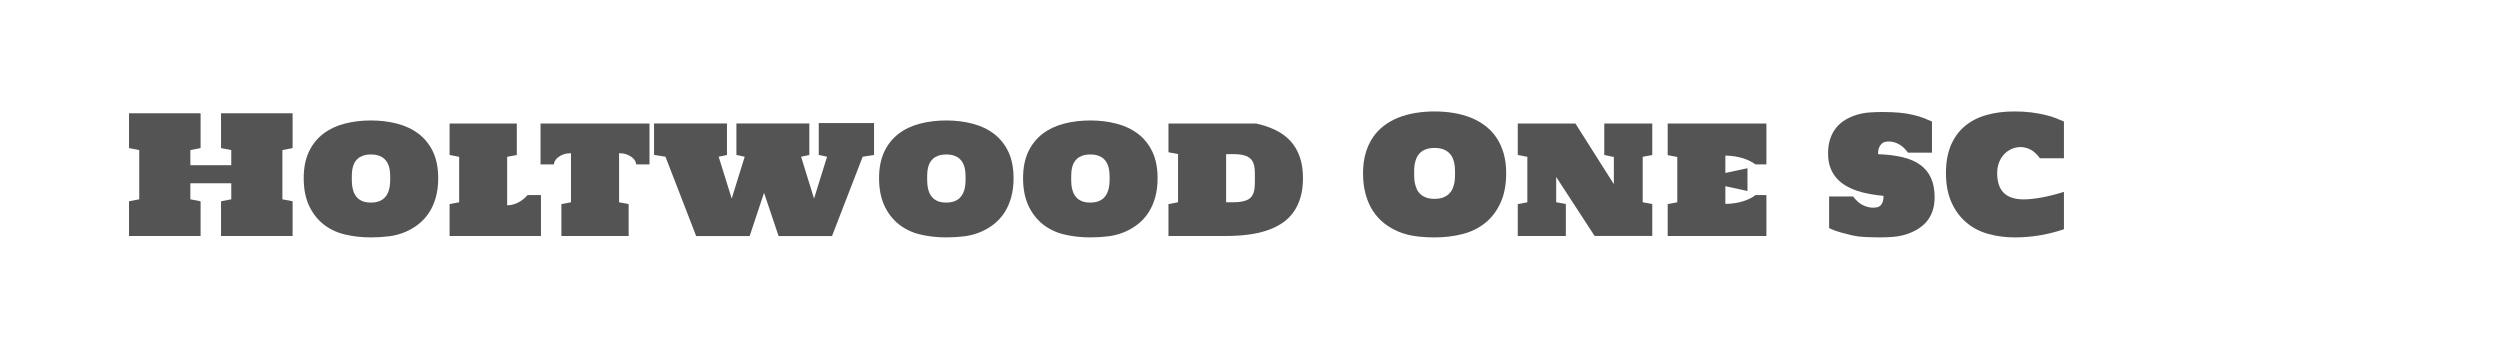 <?xml version="1.0" encoding="utf-8"?>
<!-- Generator: Adobe Illustrator 16.0.0, SVG Export Plug-In . SVG Version: 6.00 Build 0)  -->
<!DOCTYPE svg PUBLIC "-//W3C//DTD SVG 1.1//EN" "http://www.w3.org/Graphics/SVG/1.1/DTD/svg11.dtd">
<svg version="1.1" id="图层_1" xmlns="http://www.w3.org/2000/svg" xmlns:xlink="http://www.w3.org/1999/xlink" x="0px" y="0px"
	 width="258px" height="36px" viewBox="0 0 258 36" enable-background="new 0 0 258 36" xml:space="preserve">
<g>
	<path fill="#545454" d="M13.315,11.689h7.386v3.595l-1.055,0.206v1.558h4.221V15.49l-1.056-0.206v-3.595h7.386v3.595l-1.055,0.206
		v5.078l1.055,0.205v3.579h-7.386v-3.579l1.056-0.205V18.91h-4.221v1.658l1.055,0.205v3.579h-7.386v-3.579l1.055-0.205V15.49
		l-1.055-0.206V11.689z"/>
	<path fill="#545454" d="M38.276,24.5c-0.968,0-1.873-0.104-2.716-0.311c-0.844-0.204-1.578-0.56-2.202-1.062
		c-0.623-0.503-1.115-1.146-1.475-1.925c-0.36-0.781-0.54-1.718-0.54-2.813c0-1.07,0.18-1.984,0.54-2.74
		c0.359-0.755,0.853-1.37,1.479-1.847c0.627-0.475,1.359-0.823,2.201-1.041c0.841-0.221,1.744-0.33,2.712-0.33
		c0.962,0,1.864,0.109,2.708,0.33c0.843,0.218,1.579,0.566,2.209,1.041c0.629,0.477,1.125,1.092,1.488,1.847
		c0.362,0.756,0.543,1.67,0.543,2.74c0,0.727-0.082,1.385-0.246,1.976c-0.166,0.591-0.397,1.115-0.697,1.575
		c-0.3,0.457-0.659,0.853-1.08,1.187c-0.42,0.332-0.889,0.606-1.405,0.824c-0.517,0.217-1.071,0.363-1.665,0.437
		C39.537,24.463,38.919,24.5,38.276,24.5z M38.276,15.943c-0.324,0-0.599,0.041-0.82,0.124c-0.224,0.082-0.407,0.188-0.553,0.321
		c-0.146,0.132-0.259,0.284-0.342,0.452c-0.083,0.173-0.142,0.347-0.177,0.524c-0.037,0.18-0.059,0.354-0.066,0.527
		c-0.009,0.174-0.013,0.326-0.013,0.457c0,0.127,0.003,0.278,0.009,0.45c0.006,0.173,0.024,0.354,0.058,0.544
		s0.088,0.378,0.165,0.564c0.076,0.188,0.188,0.355,0.333,0.503s0.333,0.268,0.562,0.359c0.228,0.091,0.51,0.136,0.845,0.136
		c0.329,0,0.608-0.044,0.837-0.133c0.227-0.088,0.414-0.203,0.561-0.35c0.145-0.146,0.26-0.311,0.342-0.49
		c0.082-0.182,0.141-0.365,0.178-0.548c0.035-0.186,0.057-0.364,0.064-0.541c0.009-0.176,0.013-0.326,0.013-0.454
		c0-0.131-0.004-0.283-0.013-0.456c-0.008-0.173-0.029-0.35-0.064-0.532c-0.037-0.182-0.096-0.358-0.178-0.531
		s-0.197-0.328-0.342-0.465c-0.146-0.139-0.334-0.25-0.561-0.335C38.885,15.986,38.605,15.943,38.276,15.943z"/>
	<path fill="#545454" d="M52.339,21.187c0.231,0,0.45-0.032,0.659-0.096s0.402-0.145,0.582-0.247
		c0.178-0.101,0.34-0.214,0.486-0.337c0.145-0.125,0.273-0.25,0.383-0.376h1.377v4.222h-9.43v-3.29l0.988-0.189v-4.691l-0.988-0.188
		v-3.248h6.939v3.248l-0.997,0.188V21.187z"/>
	<path fill="#545454" d="M58.926,15.811c-0.285,0-0.539,0.039-0.759,0.116s-0.403,0.175-0.552,0.289s-0.262,0.241-0.339,0.374
		c-0.076,0.135-0.114,0.261-0.114,0.375h-1.378v-4.22h11.244v4.22h-1.376c0-0.114-0.039-0.24-0.116-0.375
		c-0.077-0.133-0.189-0.26-0.338-0.374c-0.147-0.114-0.332-0.212-0.552-0.289c-0.221-0.077-0.473-0.116-0.758-0.116v5.063
		l0.988,0.189v3.29h-6.94v-3.29l0.989-0.189V15.811z"/>
	<path fill="#545454" d="M71.843,24.359l-3.166-8.185l-1.179-0.182v-3.248h7.526v3.248l-0.857,0.182l1.345,4.319l1.343-4.319
		l-0.857-0.182v-3.248h7.526v3.248l-0.85,0.182l1.336,4.319l1.344-4.319l-0.857-0.182v-3.289h5.705v3.289l-1.172,0.182l-3.164,8.185
		H80.35l-1.5-4.46l-1.484,4.46H71.843z"/>
	<path fill="#545454" d="M97.652,24.5c-0.967,0-1.873-0.104-2.716-0.311c-0.844-0.204-1.578-0.56-2.202-1.062
		c-0.623-0.503-1.115-1.146-1.475-1.925c-0.36-0.781-0.54-1.718-0.54-2.813c0-1.07,0.18-1.984,0.54-2.74
		c0.359-0.755,0.853-1.37,1.48-1.847c0.625-0.475,1.359-0.823,2.199-1.041c0.842-0.221,1.746-0.33,2.713-0.33
		c0.961,0,1.863,0.109,2.708,0.33c0.843,0.218,1.579,0.566,2.209,1.041c0.629,0.477,1.126,1.092,1.488,1.847
		c0.362,0.756,0.544,1.67,0.544,2.74c0,0.727-0.082,1.385-0.248,1.976c-0.164,0.591-0.396,1.115-0.695,1.575
		c-0.301,0.457-0.66,0.853-1.08,1.187c-0.421,0.332-0.889,0.606-1.406,0.824c-0.516,0.217-1.071,0.363-1.665,0.437
		C98.914,24.463,98.295,24.5,97.652,24.5z M97.652,15.943c-0.324,0-0.598,0.041-0.82,0.124c-0.223,0.082-0.406,0.188-0.553,0.321
		c-0.146,0.132-0.26,0.284-0.342,0.452c-0.082,0.173-0.142,0.347-0.177,0.524c-0.036,0.18-0.058,0.354-0.066,0.527
		c-0.009,0.174-0.013,0.326-0.013,0.457c0,0.127,0.004,0.278,0.009,0.45c0.005,0.173,0.024,0.354,0.058,0.544
		s0.088,0.378,0.165,0.564c0.077,0.188,0.188,0.355,0.333,0.503c0.146,0.147,0.333,0.268,0.561,0.359
		c0.229,0.091,0.511,0.136,0.846,0.136c0.33,0,0.608-0.044,0.836-0.133c0.229-0.088,0.416-0.203,0.561-0.35
		c0.146-0.146,0.261-0.311,0.343-0.49c0.083-0.182,0.141-0.365,0.178-0.548c0.034-0.186,0.058-0.364,0.065-0.541
		c0.008-0.176,0.012-0.326,0.012-0.454c0-0.131-0.004-0.283-0.012-0.456s-0.031-0.35-0.065-0.532
		c-0.037-0.182-0.095-0.358-0.178-0.531c-0.082-0.173-0.196-0.328-0.343-0.465c-0.145-0.139-0.332-0.25-0.561-0.335
		C98.261,15.986,97.982,15.943,97.652,15.943z"/>
	<path fill="#545454" d="M112.515,24.5c-0.967,0-1.873-0.104-2.716-0.311c-0.844-0.204-1.577-0.56-2.201-1.062
		c-0.624-0.503-1.115-1.146-1.476-1.925c-0.36-0.781-0.54-1.718-0.54-2.813c0-1.07,0.18-1.984,0.54-2.74
		c0.36-0.755,0.853-1.37,1.479-1.847c0.627-0.475,1.36-0.823,2.201-1.041c0.841-0.221,1.745-0.33,2.712-0.33
		c0.962,0,1.864,0.109,2.708,0.33c0.844,0.218,1.58,0.566,2.21,1.041c0.629,0.477,1.124,1.092,1.487,1.847
		c0.362,0.756,0.544,1.67,0.544,2.74c0,0.727-0.082,1.385-0.247,1.976s-0.397,1.115-0.697,1.575c-0.3,0.457-0.658,0.853-1.08,1.187
		c-0.419,0.332-0.889,0.606-1.404,0.824c-0.518,0.217-1.072,0.363-1.666,0.437C113.776,24.463,113.158,24.5,112.515,24.5z
		 M112.515,15.943c-0.325,0-0.598,0.041-0.82,0.124c-0.222,0.082-0.406,0.188-0.552,0.321c-0.146,0.132-0.26,0.284-0.343,0.452
		c-0.083,0.173-0.142,0.347-0.177,0.524c-0.036,0.18-0.059,0.354-0.065,0.527c-0.009,0.174-0.013,0.326-0.013,0.457
		c0,0.127,0.002,0.278,0.008,0.45c0.006,0.173,0.024,0.354,0.058,0.544s0.088,0.378,0.165,0.564
		c0.076,0.188,0.188,0.355,0.334,0.503s0.332,0.268,0.561,0.359c0.228,0.091,0.51,0.136,0.845,0.136
		c0.329,0,0.608-0.044,0.837-0.133c0.229-0.088,0.414-0.203,0.561-0.35c0.145-0.146,0.26-0.311,0.342-0.49
		c0.082-0.182,0.142-0.365,0.178-0.548c0.035-0.186,0.057-0.364,0.066-0.541c0.008-0.176,0.012-0.326,0.012-0.454
		c0-0.131-0.004-0.283-0.012-0.456c-0.01-0.173-0.031-0.35-0.066-0.532c-0.036-0.182-0.096-0.358-0.178-0.531
		s-0.197-0.328-0.342-0.465c-0.146-0.139-0.332-0.25-0.561-0.335S112.844,15.943,112.515,15.943z"/>
	<path fill="#545454" d="M129.611,12.745c0.747,0.158,1.42,0.386,2.02,0.677c0.599,0.291,1.108,0.662,1.529,1.117
		c0.42,0.452,0.743,0.996,0.969,1.631c0.225,0.635,0.338,1.376,0.338,2.221c0,0.744-0.086,1.406-0.26,1.991
		c-0.174,0.586-0.42,1.1-0.742,1.543c-0.321,0.441-0.715,0.816-1.184,1.124c-0.467,0.308-0.992,0.558-1.578,0.75
		c-0.586,0.193-1.229,0.333-1.928,0.421c-0.701,0.088-1.447,0.133-2.239,0.133h-5.951v-3.29l0.989-0.189v-4.971l-0.989-0.19v-2.967
		H129.611z M127.295,20.873c0.368,0,0.679-0.027,0.932-0.083c0.252-0.055,0.461-0.131,0.622-0.231
		c0.162-0.098,0.289-0.222,0.379-0.369c0.091-0.15,0.157-0.314,0.198-0.495c0.042-0.182,0.064-0.382,0.07-0.602
		c0.005-0.221,0.008-0.452,0.008-0.702c0-0.245-0.003-0.479-0.008-0.7c-0.006-0.219-0.028-0.421-0.07-0.605
		c-0.041-0.184-0.107-0.349-0.198-0.495c-0.09-0.145-0.217-0.27-0.379-0.37c-0.161-0.103-0.37-0.181-0.622-0.235
		c-0.253-0.055-0.563-0.082-0.932-0.082h-0.759v4.971H127.295z"/>
	<path fill="#545454" d="M148.043,24.5c-0.67,0-1.317-0.042-1.941-0.123c-0.624-0.084-1.209-0.237-1.756-0.462
		s-1.045-0.515-1.496-0.869c-0.451-0.355-0.838-0.781-1.162-1.279c-0.324-0.497-0.576-1.068-0.754-1.715
		c-0.18-0.645-0.269-1.372-0.269-2.18c0-0.758,0.089-1.441,0.265-2.052c0.176-0.609,0.422-1.152,0.741-1.624
		c0.319-0.473,0.702-0.88,1.15-1.22c0.447-0.341,0.944-0.62,1.491-0.837s1.135-0.379,1.765-0.481
		c0.63-0.105,1.285-0.158,1.966-0.158c0.682,0,1.338,0.053,1.971,0.158c0.631,0.103,1.223,0.267,1.772,0.485
		c0.549,0.22,1.048,0.501,1.495,0.84c0.447,0.342,0.832,0.748,1.15,1.221c0.319,0.474,0.566,1.012,0.742,1.619
		c0.176,0.608,0.264,1.291,0.264,2.049c0,1.188-0.193,2.205-0.581,3.054c-0.388,0.851-0.917,1.544-1.587,2.082
		c-0.671,0.539-1.453,0.923-2.35,1.15C150.024,24.387,149.064,24.5,148.043,24.5z M148.043,15.268c-0.352,0-0.647,0.046-0.886,0.136
		c-0.239,0.091-0.437,0.211-0.594,0.358c-0.157,0.149-0.276,0.316-0.358,0.504c-0.082,0.187-0.145,0.376-0.186,0.568
		s-0.064,0.379-0.07,0.561c-0.006,0.181-0.008,0.341-0.008,0.478c0,0.138,0.002,0.298,0.008,0.478
		c0.006,0.182,0.029,0.37,0.07,0.565s0.104,0.389,0.186,0.581c0.082,0.193,0.201,0.363,0.358,0.516
		c0.157,0.151,0.354,0.273,0.594,0.367c0.238,0.092,0.534,0.141,0.886,0.141s0.647-0.049,0.887-0.141
		c0.238-0.094,0.438-0.216,0.597-0.367c0.159-0.152,0.282-0.322,0.368-0.516c0.084-0.192,0.146-0.386,0.185-0.581
		s0.063-0.384,0.069-0.565c0.01-0.18,0.013-0.34,0.013-0.478c0-0.137-0.003-0.297-0.013-0.478c-0.007-0.182-0.031-0.368-0.069-0.561
		s-0.101-0.382-0.185-0.568c-0.086-0.188-0.209-0.354-0.368-0.504c-0.158-0.147-0.358-0.268-0.597-0.358
		C148.69,15.313,148.395,15.268,148.043,15.268z"/>
	<path fill="#545454" d="M160.598,18.26v2.613l0.997,0.181v3.299h-4.962v-3.29l0.988-0.189v-4.691l-0.988-0.188v-3.248h5.951
		l3.965,6.257V16.2l-0.988-0.207v-3.248h4.953v3.248l-0.988,0.188v4.691l0.988,0.189v3.29h-5.951L160.598,18.26z"/>
	<path fill="#545454" d="M178.057,17.848l2.283-0.487v2.35l-2.283-0.495v1.823c0.33,0,0.648-0.023,0.956-0.07
		s0.595-0.111,0.857-0.194c0.265-0.082,0.506-0.178,0.726-0.288c0.22-0.109,0.409-0.229,0.568-0.354h1.129v4.222h-10.188v-3.29
		l0.989-0.189V16.2l-0.989-0.19v-3.265h10.188v4.22h-1.129c-0.159-0.12-0.349-0.235-0.568-0.345c-0.22-0.111-0.461-0.207-0.726-0.29
		c-0.263-0.082-0.55-0.148-0.857-0.196c-0.308-0.051-0.626-0.075-0.956-0.075V17.848z"/>
	<path fill="#545454" d="M199.654,20.379c-0.006,0.544-0.084,1.025-0.235,1.447c-0.151,0.42-0.361,0.781-0.63,1.087
		c-0.27,0.305-0.586,0.563-0.949,0.775c-0.362,0.21-0.752,0.382-1.17,0.512c-0.418,0.128-0.856,0.21-1.314,0.246
		c-0.459,0.036-0.919,0.054-1.381,0.054c-0.835,0-1.569-0.031-2.201-0.099c-0.363-0.045-0.904-0.165-1.623-0.363
		c-0.589-0.159-1.051-0.326-1.386-0.503v-3.256h2.481c0.285,0.396,0.608,0.687,0.969,0.875c0.359,0.186,0.729,0.279,1.109,0.279
		c0.098,0,0.208-0.009,0.329-0.025c0.12-0.016,0.234-0.063,0.343-0.14c0.105-0.076,0.197-0.198,0.271-0.362
		c0.074-0.165,0.111-0.396,0.111-0.692c-0.473-0.045-0.941-0.108-1.406-0.189c-0.465-0.084-0.908-0.195-1.33-0.339
		c-0.424-0.143-0.818-0.321-1.184-0.539c-0.365-0.217-0.682-0.48-0.948-0.788c-0.267-0.307-0.476-0.669-0.626-1.084
		c-0.152-0.414-0.227-0.894-0.227-1.438c0-0.582,0.076-1.094,0.23-1.537c0.153-0.442,0.363-0.824,0.63-1.145
		c0.267-0.323,0.58-0.589,0.94-0.801c0.359-0.212,0.746-0.38,1.162-0.506c0.415-0.126,0.846-0.207,1.294-0.24s0.895-0.05,1.34-0.05
		c0.648,0,1.231,0.024,1.752,0.07c0.519,0.047,0.987,0.12,1.405,0.22c0.418,0.099,0.787,0.209,1.108,0.332
		c0.321,0.125,0.608,0.243,0.861,0.359v3.215H196.9c-0.28-0.396-0.592-0.687-0.936-0.873c-0.343-0.188-0.696-0.281-1.059-0.281
		c-0.1,0-0.211,0.013-0.338,0.038c-0.127,0.023-0.245,0.081-0.354,0.172c-0.11,0.091-0.203,0.224-0.28,0.396
		c-0.077,0.174-0.115,0.409-0.115,0.706c0.961,0.032,1.808,0.138,2.539,0.313c0.73,0.176,1.339,0.441,1.825,0.795
		c0.487,0.354,0.854,0.809,1.101,1.36C199.531,18.933,199.654,19.598,199.654,20.379z"/>
	<path fill="#545454" d="M206.109,17.872c0,0.474,0.06,0.88,0.181,1.221c0.12,0.34,0.298,0.62,0.531,0.841
		c0.234,0.219,0.52,0.383,0.857,0.485c0.339,0.105,0.724,0.157,1.159,0.157c0.516,0,1.125-0.063,1.829-0.189
		c0.704-0.126,1.481-0.322,2.333-0.586v3.858c-0.885,0.297-1.746,0.511-2.584,0.644c-0.839,0.131-1.664,0.197-2.478,0.197
		c-0.995,0-1.925-0.123-2.79-0.372c-0.866-0.245-1.619-0.646-2.258-1.197c-0.641-0.554-1.146-1.25-1.514-2.091
		s-0.553-1.83-0.553-2.968c0-1.11,0.17-2.065,0.507-2.868c0.339-0.803,0.817-1.464,1.435-1.982c0.619-0.52,1.361-0.903,2.227-1.149
		c0.865-0.248,1.825-0.372,2.881-0.372c0.648,0,1.232,0.032,1.752,0.099s0.986,0.149,1.404,0.249
		c0.418,0.099,0.787,0.209,1.109,0.332c0.321,0.125,0.609,0.243,0.861,0.359v3.791h-2.48c-0.281-0.394-0.594-0.686-0.937-0.874
		c-0.344-0.186-0.696-0.279-1.06-0.279c-0.307,0-0.605,0.062-0.895,0.181c-0.288,0.122-0.545,0.298-0.771,0.528
		c-0.226,0.229-0.406,0.512-0.544,0.846C206.178,17.063,206.109,17.444,206.109,17.872z"/>
</g>
</svg>
